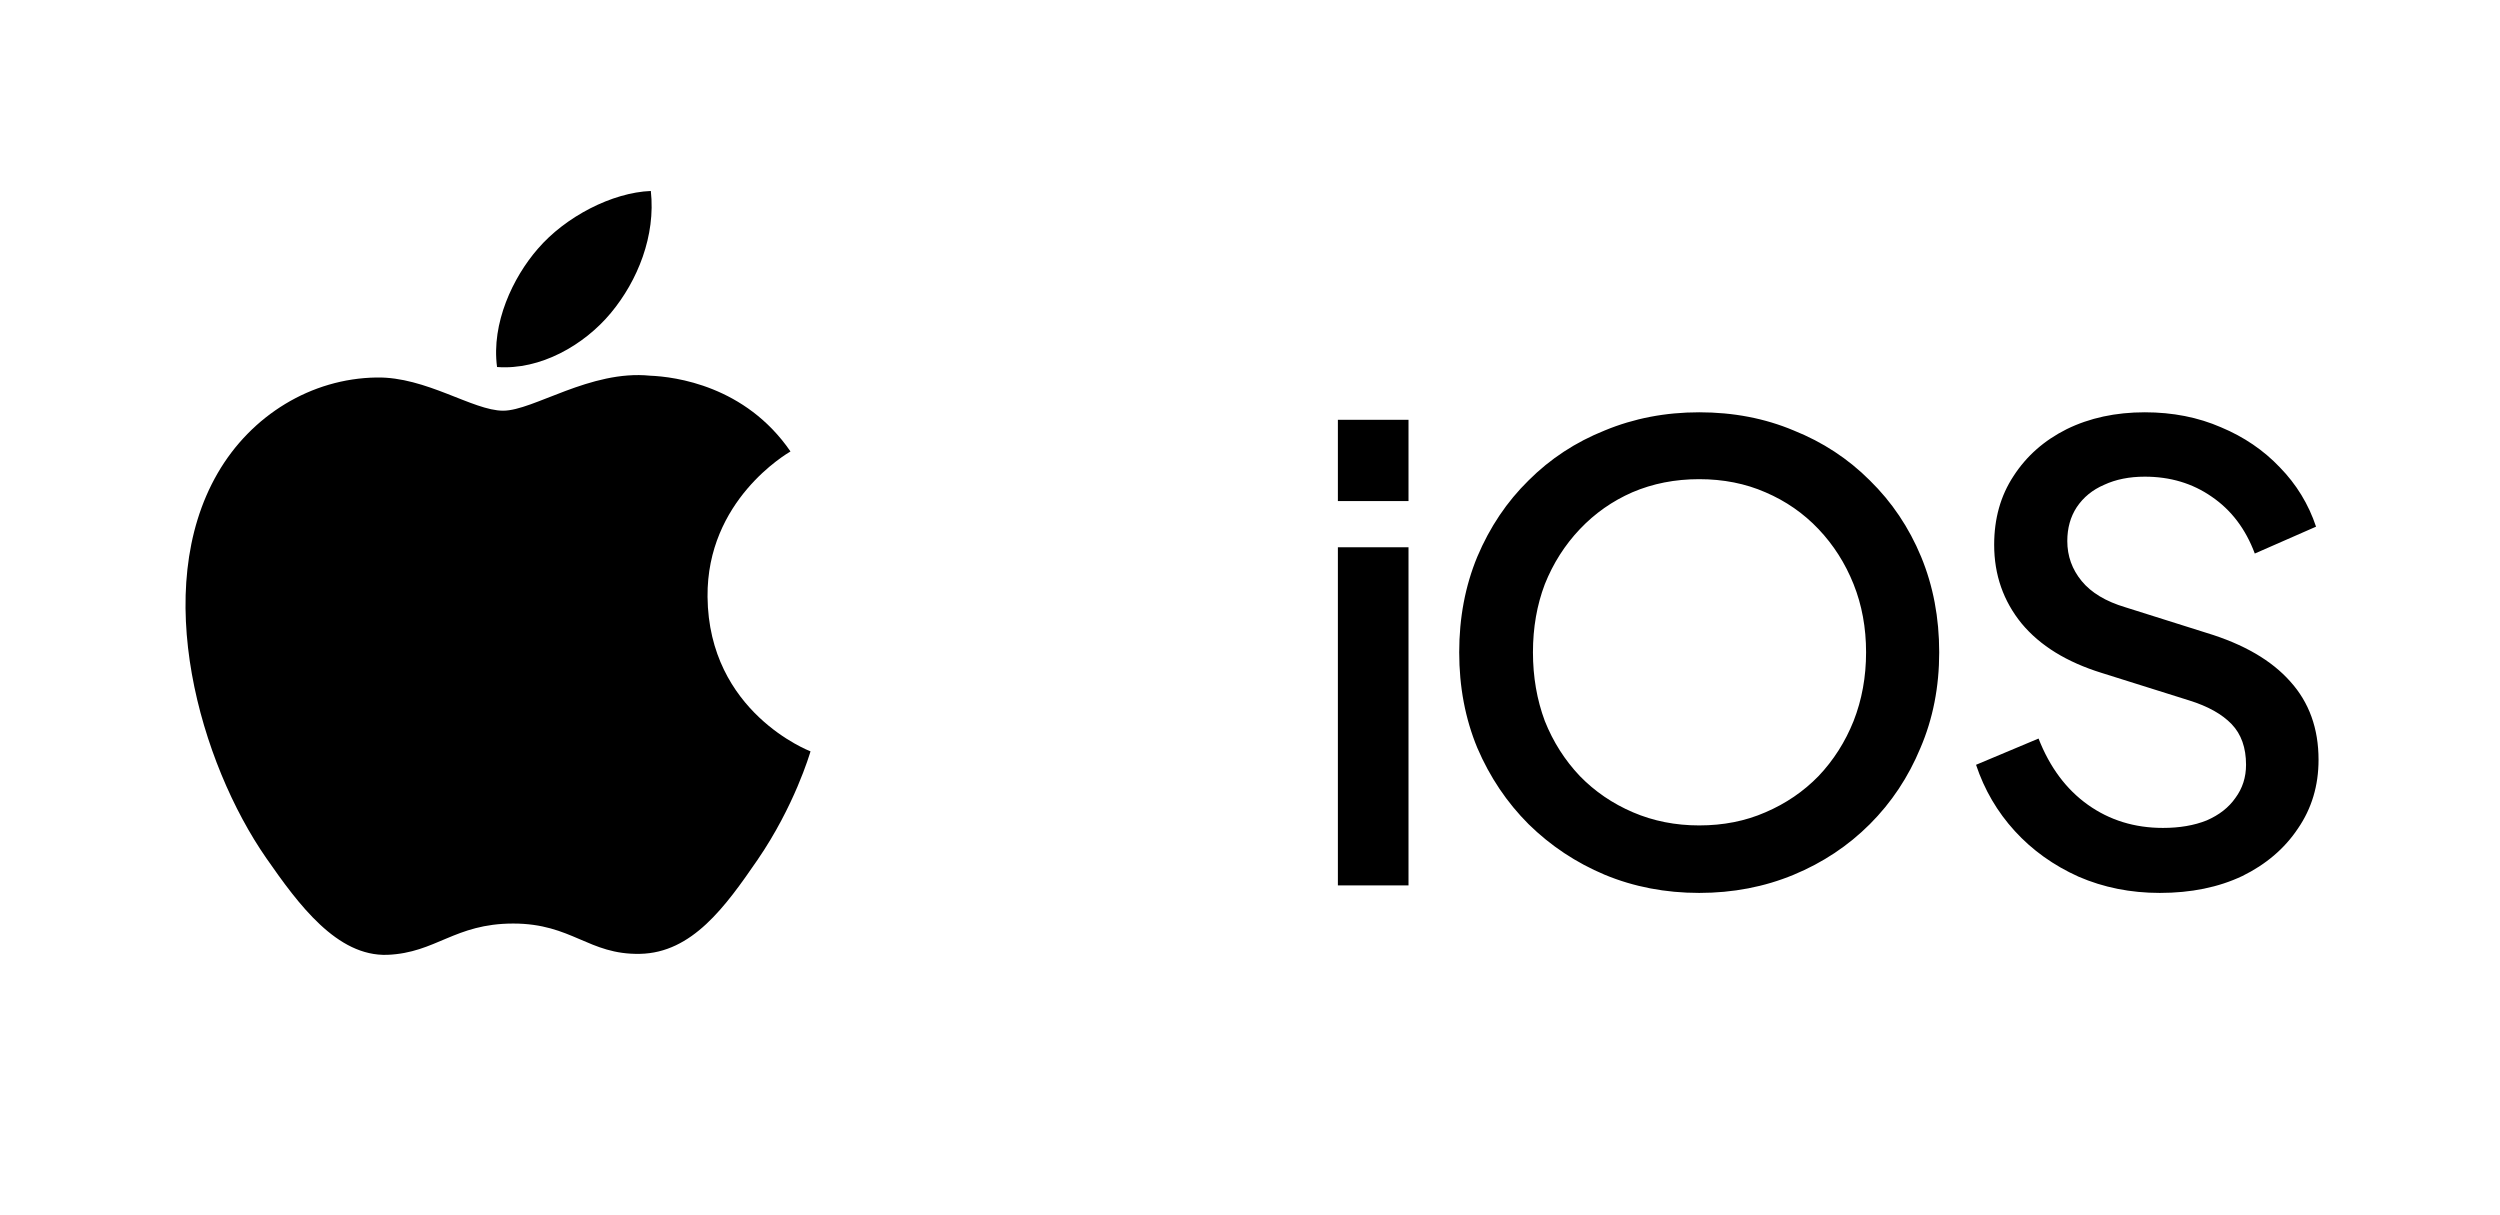 <svg width="72" height="35" viewBox="0 0 72 35" fill="none" xmlns="http://www.w3.org/2000/svg">
<path d="M38.531 25.5V15.762H40.565V25.5H38.531ZM38.531 14.43V12.09H40.565V14.43H38.531ZM48.937 25.716C47.965 25.716 47.059 25.542 46.219 25.194C45.391 24.846 44.659 24.36 44.023 23.736C43.399 23.112 42.907 22.38 42.547 21.54C42.199 20.7 42.025 19.782 42.025 18.786C42.025 17.79 42.199 16.872 42.547 16.032C42.907 15.18 43.399 14.448 44.023 13.836C44.647 13.212 45.379 12.732 46.219 12.396C47.059 12.048 47.965 11.874 48.937 11.874C49.921 11.874 50.827 12.048 51.655 12.396C52.495 12.732 53.227 13.212 53.851 13.836C54.487 14.46 54.979 15.192 55.327 16.032C55.675 16.872 55.849 17.79 55.849 18.786C55.849 19.782 55.669 20.7 55.309 21.54C54.961 22.38 54.475 23.112 53.851 23.736C53.227 24.36 52.495 24.846 51.655 25.194C50.815 25.542 49.909 25.716 48.937 25.716ZM48.937 23.772C49.633 23.772 50.269 23.646 50.845 23.394C51.433 23.142 51.943 22.794 52.375 22.35C52.807 21.894 53.143 21.366 53.383 20.766C53.623 20.154 53.743 19.494 53.743 18.786C53.743 18.078 53.623 17.424 53.383 16.824C53.143 16.224 52.807 15.696 52.375 15.24C51.943 14.784 51.433 14.43 50.845 14.178C50.269 13.926 49.633 13.8 48.937 13.8C48.241 13.8 47.599 13.926 47.011 14.178C46.435 14.43 45.931 14.784 45.499 15.24C45.067 15.696 44.731 16.224 44.491 16.824C44.263 17.424 44.149 18.078 44.149 18.786C44.149 19.494 44.263 20.154 44.491 20.766C44.731 21.366 45.067 21.894 45.499 22.35C45.931 22.794 46.441 23.142 47.029 23.394C47.617 23.646 48.253 23.772 48.937 23.772ZM62.202 25.716C61.362 25.716 60.582 25.56 59.862 25.248C59.142 24.924 58.53 24.486 58.026 23.934C57.522 23.382 57.15 22.746 56.91 22.026L58.71 21.27C59.034 22.098 59.508 22.734 60.132 23.178C60.756 23.622 61.476 23.844 62.292 23.844C62.772 23.844 63.192 23.772 63.552 23.628C63.912 23.472 64.188 23.256 64.38 22.98C64.584 22.704 64.686 22.386 64.686 22.026C64.686 21.534 64.548 21.144 64.272 20.856C63.996 20.568 63.588 20.34 63.048 20.172L60.528 19.38C59.52 19.068 58.752 18.594 58.224 17.958C57.696 17.31 57.432 16.554 57.432 15.69C57.432 14.934 57.618 14.274 57.99 13.71C58.362 13.134 58.872 12.684 59.52 12.36C60.18 12.036 60.93 11.874 61.77 11.874C62.574 11.874 63.306 12.018 63.966 12.306C64.626 12.582 65.19 12.966 65.658 13.458C66.138 13.95 66.486 14.52 66.702 15.168L64.938 15.942C64.674 15.234 64.26 14.688 63.696 14.304C63.144 13.92 62.502 13.728 61.77 13.728C61.326 13.728 60.936 13.806 60.6 13.962C60.264 14.106 60 14.322 59.808 14.61C59.628 14.886 59.538 15.21 59.538 15.582C59.538 16.014 59.676 16.398 59.952 16.734C60.228 17.07 60.648 17.322 61.212 17.49L63.552 18.228C64.62 18.552 65.424 19.02 65.964 19.632C66.504 20.232 66.774 20.982 66.774 21.882C66.774 22.626 66.576 23.286 66.18 23.862C65.796 24.438 65.262 24.894 64.578 25.23C63.894 25.554 63.102 25.716 62.202 25.716Z" fill="black"/>
<path fill-rule="evenodd" clip-rule="evenodd" d="M17.594 9.012C18.366 8.083 18.887 6.788 18.744 5.5C17.632 5.544 16.286 6.238 15.488 7.167C14.772 7.991 14.147 9.307 14.315 10.57C15.556 10.665 16.822 9.943 17.594 9.012ZM20.377 17.188C20.408 20.517 23.311 21.625 23.343 21.639C23.319 21.717 22.879 23.217 21.814 24.768C20.892 26.108 19.936 27.443 18.429 27.471C16.95 27.499 16.473 26.598 14.781 26.598C13.089 26.598 12.56 27.442 11.159 27.499C9.706 27.552 8.597 26.049 7.669 24.714C5.77 21.982 4.319 16.995 6.268 13.629C7.235 11.958 8.965 10.899 10.843 10.872C12.27 10.845 13.618 11.828 14.49 11.828C15.363 11.828 17.001 10.646 18.723 10.82C19.443 10.849 21.467 11.109 22.766 13.002C22.661 13.067 20.351 14.405 20.377 17.188Z" fill="black"/>
</svg>
